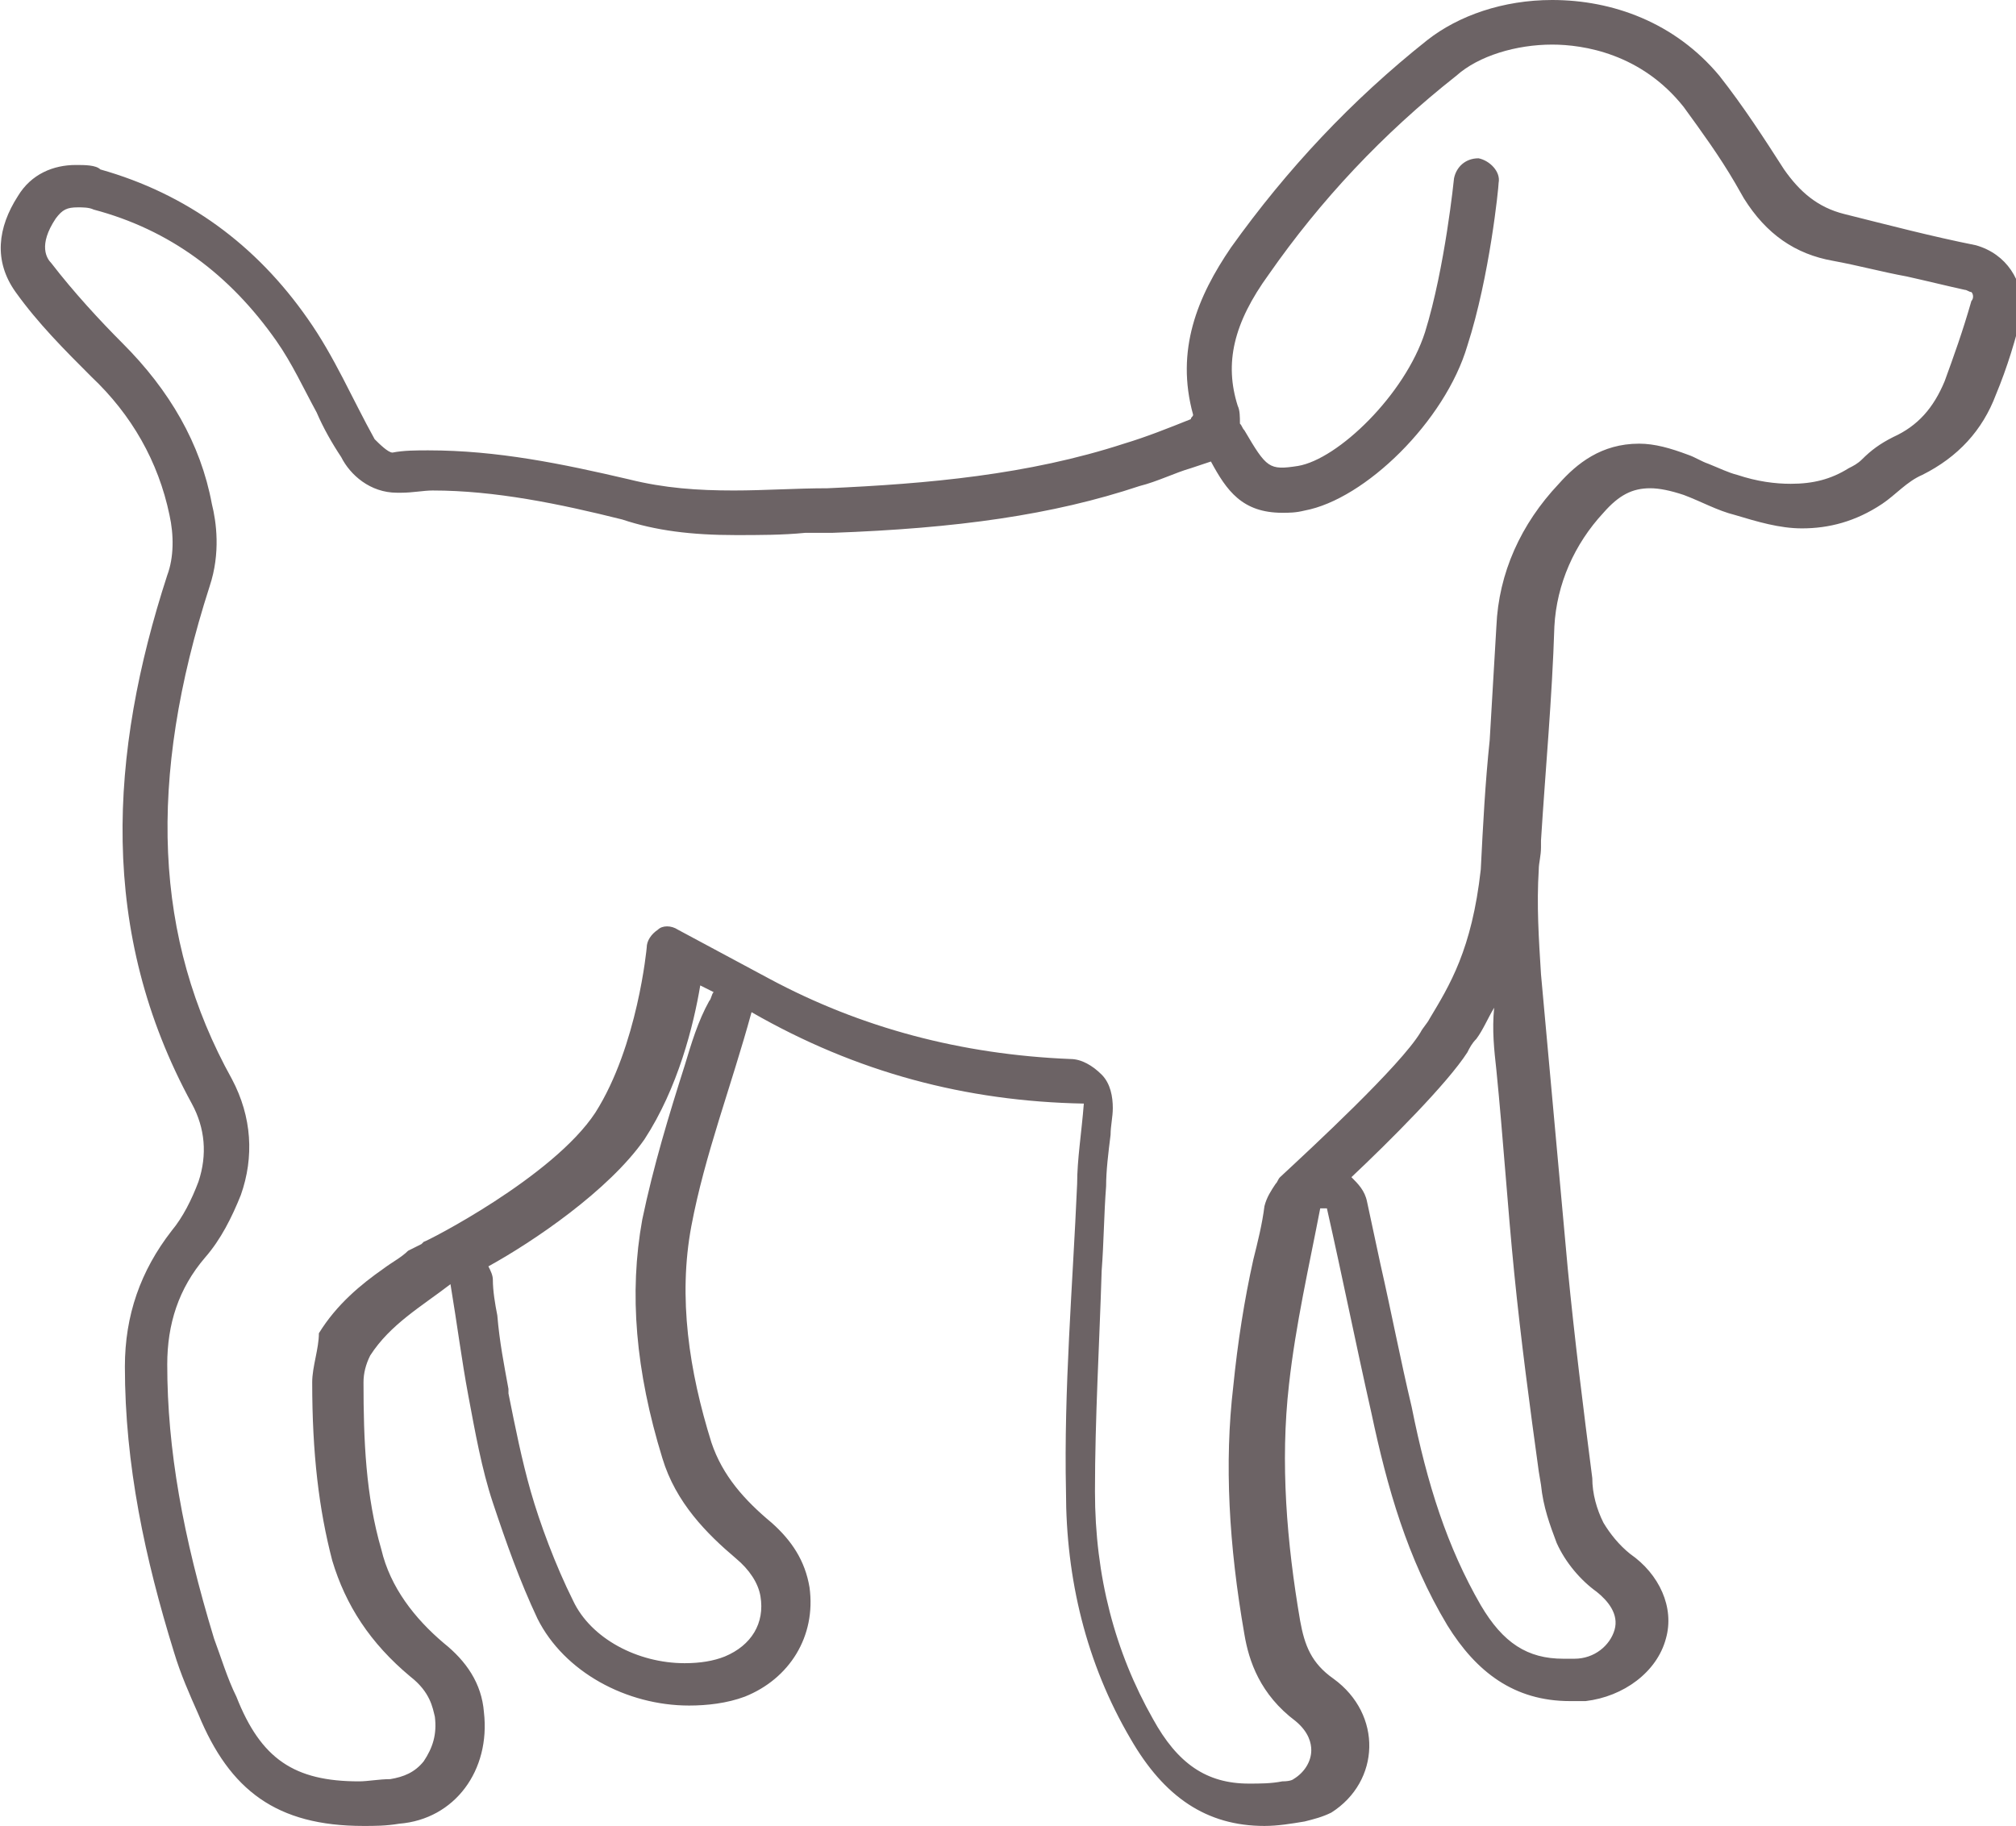 <svg xmlns="http://www.w3.org/2000/svg" width="90.4" height="81.9"><path d="M88.6 11c-2-.4-3.9-.9-5.9-1.4-1.2-.3-2-1-2.7-2-.9-1.4-1.8-2.8-2.9-4.2C75.1 1 72.3 0 69.6 0c-2.2 0-4.2.7-5.6 1.8-3.4 2.7-6.3 5.8-8.8 9.3-1.5 2.2-2.5 4.6-1.7 7.5 0 .1-.1.1-.1.2-1 .4-2 .8-3 1.1-4.3 1.4-8.8 1.8-13.3 2-1.4 0-2.8.1-4.2.1-1.6 0-3.1-.1-4.7-.5-3-.7-5.9-1.3-9-1.3-.5 0-1.1 0-1.6.1-.2 0-.6-.4-.8-.6-1-1.8-1.8-3.7-3-5.4-2.3-3.3-5.4-5.6-9.3-6.7-.2-.2-.7-.2-1.1-.2-1 0-2 .4-2.6 1.4-.9 1.4-1.1 2.9-.1 4.3s2.2 2.6 3.4 3.8c1.8 1.7 3 3.8 3.5 6.2.2.9.2 1.9-.1 2.7-2.6 8-3.1 16 1.1 23.7.6 1.1.7 2.3.3 3.5-.3.8-.7 1.6-1.2 2.2C6.3 57 5.6 59 5.6 61.3c0 4.4.9 8.6 2.2 12.8.3 1 .7 1.9 1.1 2.8 1.4 3.4 3.5 5 7.4 5 .5 0 1 0 1.6-.1 2.5-.2 4.1-2.4 3.8-5-.1-1.3-.8-2.3-1.8-3.1-1.3-1.1-2.4-2.5-2.8-4.2-.7-2.4-.8-4.9-.8-7.5 0-.4.1-.8.3-1.2.9-1.4 2.3-2.2 3.6-3.2.3 1.8.5 3.4.8 5 .3 1.6.6 3.3 1.1 4.8.6 1.8 1.2 3.5 2 5.2 1.2 2.4 4 3.9 6.8 3.9.8 0 1.7-.1 2.5-.4 2-.8 3.2-2.7 2.9-4.9-.2-1.2-.8-2.1-1.7-2.9-1.2-1-2.2-2.1-2.7-3.6-1-3.2-1.5-6.5-.9-9.7.6-3.2 1.8-6.3 2.7-9.6 4.7 2.7 9.6 4 14.9 4.1-.1 1.3-.3 2.5-.3 3.6-.2 4.6-.6 9.2-.5 13.8 0 3.9.9 7.7 2.9 11.1 1.5 2.6 3.4 3.9 6 3.9.6 0 1.2-.1 1.8-.2.4-.1.8-.2 1.2-.4 2.2-1.4 2.3-4.4.1-6-1-.7-1.3-1.5-1.5-2.6-.6-3.5-.9-7.1-.5-10.6.3-2.7.9-5.3 1.4-7.9h.3c.7 3.1 1.3 6.1 2 9.2.7 3.3 1.6 6.5 3.4 9.5 1.3 2.1 3 3.4 5.5 3.4h.7c1.7-.2 3.2-1.3 3.6-2.8.4-1.4-.3-2.9-1.6-3.8-.5-.4-.9-.9-1.2-1.4-.3-.6-.5-1.3-.5-2-.4-3.1-.8-6.3-1.1-9.4l-1.2-13.2c-.1-1.6-.2-3.1-.1-4.7 0-.3.1-.6.1-1v-.3c.2-3.2.5-6.4.6-9.6.1-1.9.9-3.7 2.2-5.1.7-.8 1.3-1.1 2.1-1.1.4 0 .9.1 1.5.3.8.3 1.5.7 2.3.9 1 .3 2 .6 3 .6 1.2 0 2.4-.3 3.6-1.1.6-.4 1.1-1 1.8-1.3 1.6-.8 2.7-2 3.3-3.6.5-1.2.9-2.5 1.2-3.8 0-1.3-.7-2.5-2.1-2.9zM30.7 47.8c-.7 2.2-1.4 4.5-1.9 6.9-.6 3.3-.3 6.8.9 10.7.6 2 2 3.4 3.3 4.5.6.5 1 1.1 1.1 1.7.2 1.2-.4 2.2-1.6 2.7-.5.2-1.1.3-1.8.3-2.1 0-4.2-1.1-5-2.8-.8-1.6-1.5-3.5-1.9-4.9-.4-1.4-.7-2.9-1-4.4v-.2c-.2-1.1-.4-2.1-.5-3.3-.1-.5-.2-1.1-.2-1.6 0-.2-.1-.4-.2-.6 2-1.1 5.4-3.4 7-5.7 1.5-2.3 2.2-5.1 2.5-6.9l.6.3c-.1.1-.1.3-.2.4-.5.9-.8 1.9-1.1 2.9zm36.4.2c.3 3 .5 6.1.8 9.1.3 3 .7 6 1.1 8.9l.1.6c.1 1 .4 1.8.7 2.6.4.9 1.1 1.7 1.8 2.2.5.4 1 1 .8 1.7-.2.7-.9 1.3-1.8 1.3h-.5c-1.6 0-2.7-.7-3.7-2.4-1.5-2.6-2.4-5.4-3.1-8.9-.5-2.1-.9-4.2-1.4-6.4l-.6-2.8c-.1-.5-.4-.8-.7-1.1 1.7-1.6 4.3-4.2 5.2-5.6.1-.2.2-.4.4-.6.3-.4.5-.9.8-1.4-.1 1 0 1.9.1 2.8zm21.3-34.5c-.4 1.4-.8 2.5-1.2 3.6-.5 1.2-1.2 2-2.3 2.5-.6.3-1 .6-1.4 1-.2.2-.4.3-.6.4-.8.5-1.6.7-2.6.7-.7 0-1.5-.1-2.4-.4-.4-.1-.8-.3-1.3-.5-.3-.1-.6-.3-.9-.4-.8-.3-1.5-.5-2.2-.5-1.7 0-2.8.9-3.6 1.8-1.7 1.8-2.7 4-2.8 6.4l-.3 5.1c-.2 1.9-.3 3.8-.4 5.8-.4 3.6-1.4 5.2-2.3 6.7-.1.2-.3.4-.4.6-.9 1.5-4.9 5.2-6.3 6.5-.1.1-.1.2-.2.3-.2.3-.4.6-.5 1-.1.8-.3 1.6-.5 2.4-.4 1.8-.7 3.7-.9 5.7-.4 3.4-.2 7.1.5 11.1.2 1.2.7 2.7 2.3 3.9.6.5.7 1 .7 1.3 0 .5-.3 1-.8 1.3 0 0-.1.1-.5.1-.5.1-1 .1-1.5.1-1.9 0-3.2-.9-4.3-2.9-1.7-3-2.6-6.4-2.6-10.2 0-3.3.2-6.6.3-9.9.1-1.3.1-2.5.2-3.8 0-.7.1-1.5.2-2.3 0-.4.1-.8.1-1.2 0-.5-.1-1.1-.5-1.5s-.9-.7-1.4-.7c-4.9-.2-9.4-1.4-13.5-3.6l-4.1-2.2c-.3-.2-.7-.2-.9 0-.3.2-.5.5-.5.8 0 0-.4 4.4-2.3 7.4-1.9 2.9-7.6 5.8-7.7 5.8l-.1.1-.6.3c-.3.3-.7.5-1.1.8-1 .7-2.1 1.6-2.9 2.9 0 .7-.3 1.5-.3 2.2 0 3.2.3 5.7.9 8 .6 2 1.7 3.7 3.5 5.2.9.7 1 1.4 1.1 1.8.1.8-.1 1.4-.5 2-.4.5-.9.7-1.5.8-.5 0-1 .1-1.4.1-2.9 0-4.4-1-5.5-3.8-.4-.8-.7-1.8-1-2.6-1.4-4.6-2.1-8.5-2.1-12.3 0-1.8.5-3.4 1.7-4.8.7-.8 1.2-1.8 1.6-2.8.6-1.7.5-3.5-.4-5.2-3.5-6.3-3.8-13.4-1-22.1.5-1.5.3-2.9.1-3.7-.5-2.7-1.9-5.1-4-7.2-1-1-2.2-2.3-3.2-3.6-.2-.2-.6-.8.2-2 .3-.4.5-.5 1-.5.2 0 .5 0 .7.1 3.4.9 6.1 2.9 8.2 5.9.7 1 1.2 2.1 1.8 3.2.3.7.7 1.4 1.1 2 .4.8 1.3 1.6 2.5 1.6h.2c.5 0 1-.1 1.4-.1 2.8 0 5.7.6 8.5 1.3 1.5.5 3.1.7 5.1.7 1 0 2.1 0 3.1-.1h1.2c5.6-.2 9.9-.8 13.8-2.1.8-.2 1.6-.6 2.3-.8l.9-.3C55 22 55.7 23 57.5 23c.3 0 .6 0 1-.1 2.7-.5 6.3-4 7.3-7.4 1-3.1 1.4-7.1 1.4-7.3.1-.5-.4-1-.9-1.1-.6 0-1 .4-1.1.9 0 0-.4 4-1.3 6.9-.9 2.8-3.9 5.7-5.7 6-1.3.2-1.4.1-2.4-1.6-.1-.1-.1-.2-.2-.3 0-.3 0-.6-.1-.8-.6-1.9-.2-3.7 1.4-5.9C59.2 9 62 6 65.3 3.4c1-.9 2.7-1.4 4.3-1.4 1.4 0 4 .4 5.9 2.8.8 1.1 1.6 2.2 2.3 3.4l.4.7c1 1.6 2.3 2.5 4 2.8 1.1.2 2.2.5 3.3.7.9.2 1.7.4 2.6.6.1 0 .2.1.3.1.1.1.1.3 0 .4z" fill="#6c6365"/></svg>